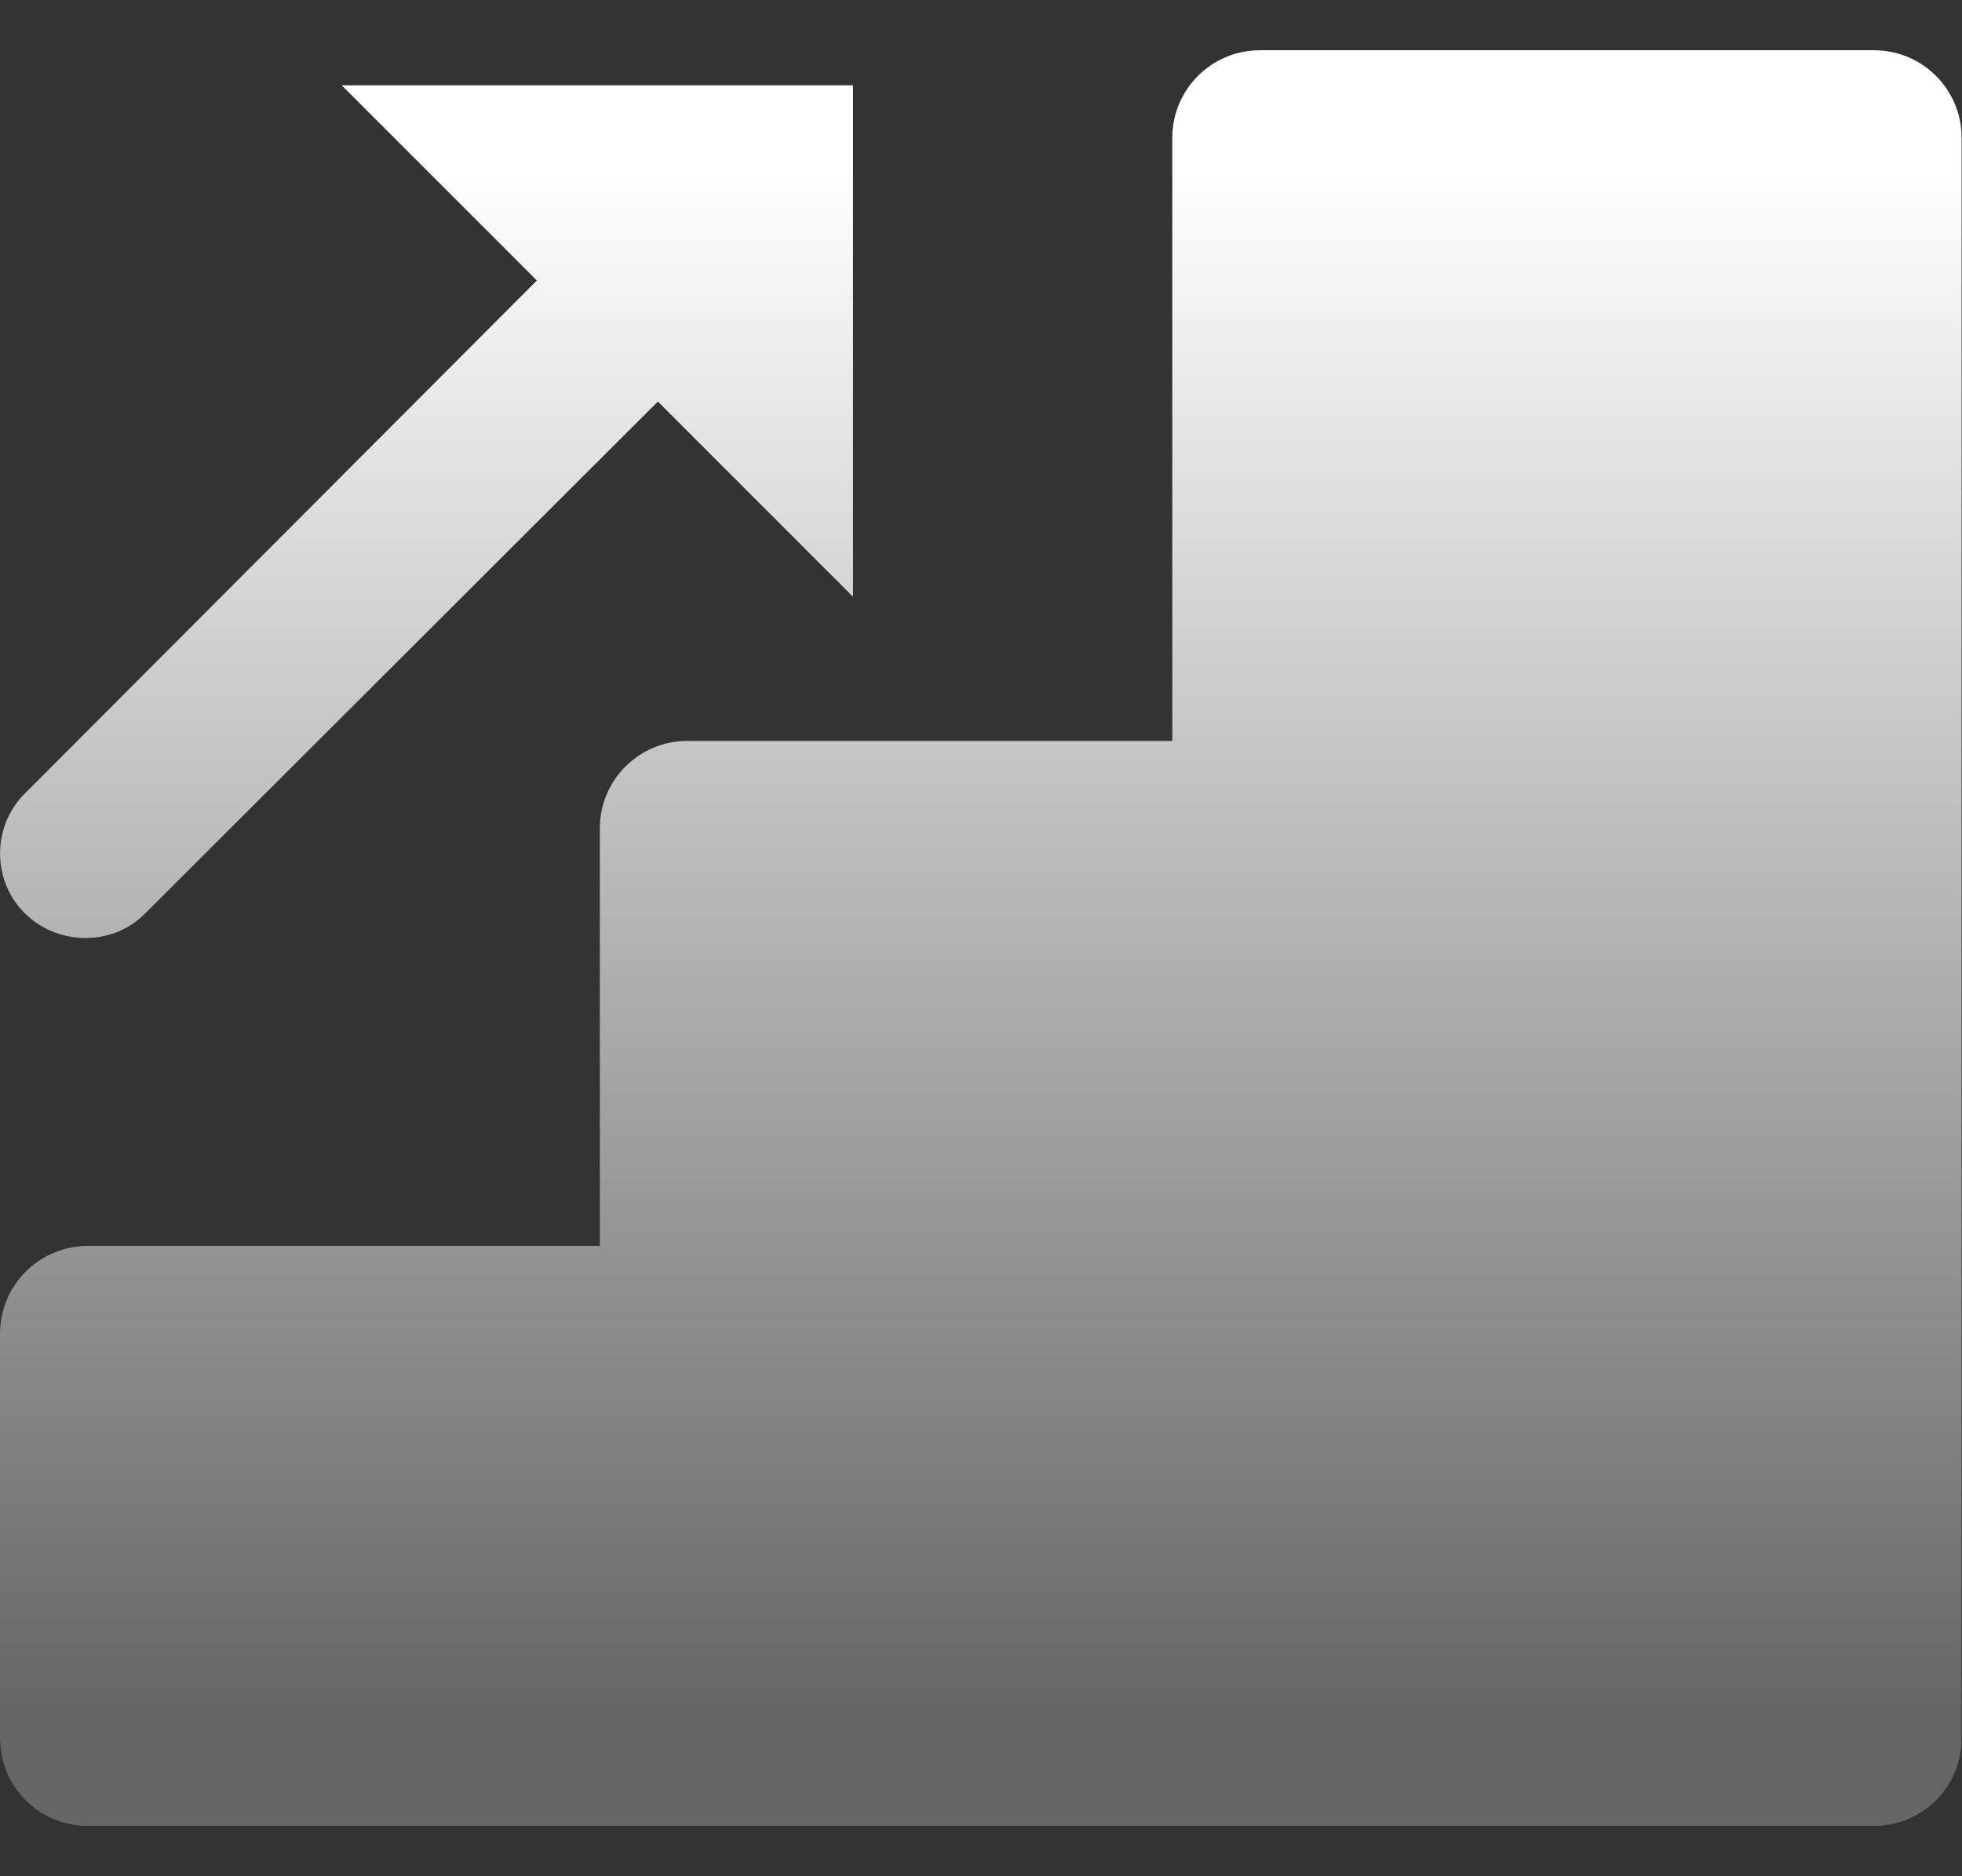 <svg width="23" height="22" viewBox="0 0 23 22" fill="none" xmlns="http://www.w3.org/2000/svg">
  <rect x="0" y="0" width="23" height="22" fill="#333333" stroke="none"/>
  <path
    d="M21.97 0.589C22.537 0.589 22.996 1.049 22.996 1.616V20.385C22.996 20.952 22.537 21.411 21.97 21.411H1.026C0.46 21.411 0 20.952 0 20.385V15.636C0 15.069 0.46 14.61 1.026 14.609H7.031V9.713C7.031 9.146 7.491 8.687 8.058 8.687H13.742V1.616C13.742 1.049 14.202 0.589 14.769 0.589H21.97ZM10 1V6.998L7.712 4.709L1.717 10.696C1.708 10.706 1.689 10.723 1.687 10.726C1.297 11.105 0.657 11.086 0.277 10.696C-0.102 10.306 -0.092 9.667 0.308 9.287L6.293 3.289L4.005 1H10Z"
    fill="black" />
  <path
    d="M21.97 0.589C22.537 0.589 22.996 1.049 22.996 1.616V20.385C22.996 20.952 22.537 21.411 21.97 21.411H1.026C0.46 21.411 0 20.952 0 20.385V15.636C0 15.069 0.46 14.61 1.026 14.609H7.031V9.713C7.031 9.146 7.491 8.687 8.058 8.687H13.742V1.616C13.742 1.049 14.202 0.589 14.769 0.589H21.97ZM10 1V6.998L7.712 4.709L1.717 10.696C1.708 10.706 1.689 10.723 1.687 10.726C1.297 11.105 0.657 11.086 0.277 10.696C-0.102 10.306 -0.092 9.667 0.308 9.287L6.293 3.289L4.005 1H10Z"
    fill="url(#paint0_linear_1534_2674)" />
  <defs>
    <linearGradient id="paint0_linear_1534_2674" x1="10.08" y1="2" x2="10.08" y2="20"
      gradientUnits="userSpaceOnUse">
      <stop stop-color="white" />
      <stop offset="1" stop-color="#666666" />
    </linearGradient>
  </defs>
</svg>